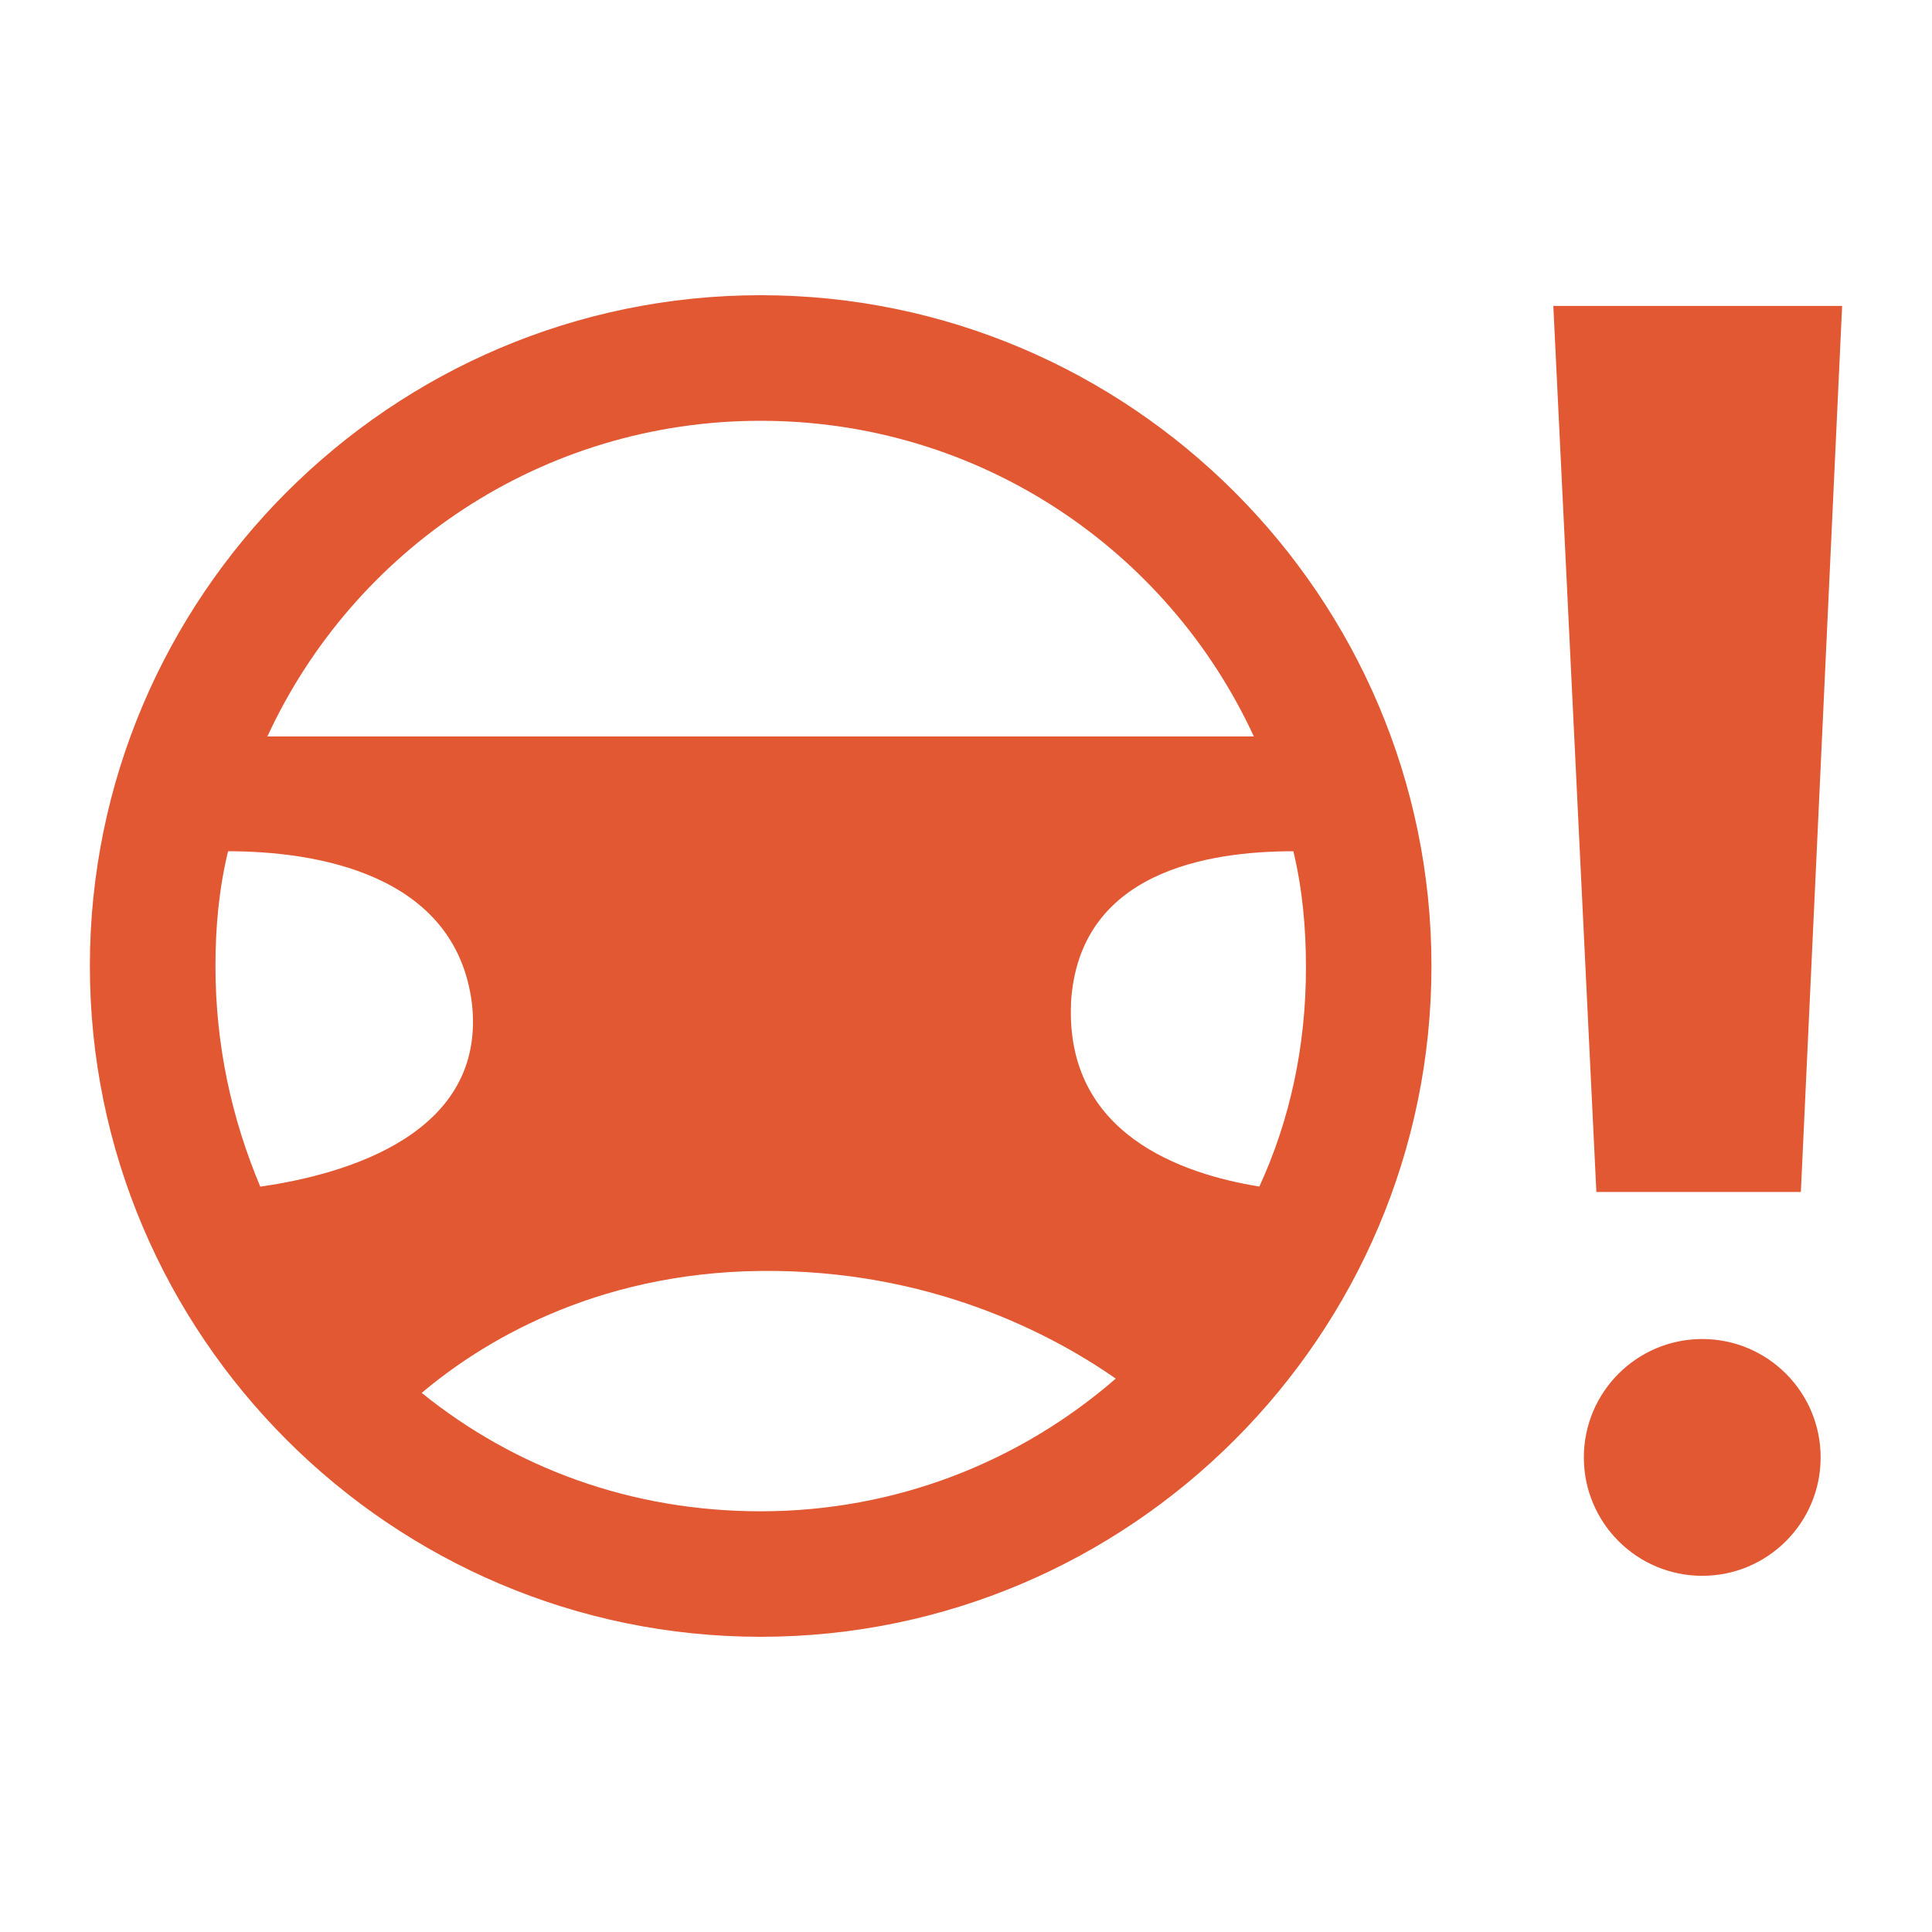 <?xml version="1.0" encoding="UTF-8"?><svg id="Layer_1" xmlns="http://www.w3.org/2000/svg" viewBox="0 0 250 250"><defs><style>.cls-1{fill:#e25832;}</style></defs><path class="cls-1" d="M98.43,38.2c-47.81,0-86.8,38.99-86.8,86.8s38.99,86.8,86.8,86.8,86.8-38.99,86.8-86.8c0-47.81-38.99-86.8-86.8-86.8Zm0,16.25c28.31,0,52.68,16.71,63.82,40.85H34.6c11.14-24.14,35.51-40.85,63.82-40.85Zm40.15,75.43c.93-17.17,17.87-19.73,28.78-19.73,1.16,4.87,1.63,9.75,1.63,15.08,0,10.21-2.09,19.73-6.03,28.31-9.98-1.62-25.07-6.73-24.37-23.67h0Zm-104.9,23.67c-3.71-8.82-5.8-18.33-5.8-28.55,0-5.11,.46-9.98,1.63-14.85,11.14,0,29.47,2.78,31.56,19.73,1.86,16.71-16.01,22.05-27.39,23.67h0Zm20.89,26.69c7.43-6.27,22.05-15.55,43.86-15.78,21.82-.23,37.6,8.12,45.95,13.93-12.3,10.68-28.31,17.17-45.95,17.17-16.71,0-31.79-5.57-43.86-15.32h0Z"/><path class="cls-1" d="M233.03,154.24l5.34-114.65h-37.37l5.57,114.65h26.46Z"/><path class="cls-1" d="M235.59,188.59c0,8.46-6.86,15.32-15.32,15.32s-15.32-6.86-15.32-15.32,6.86-15.32,15.32-15.32,15.32,6.86,15.32,15.32"/></svg>